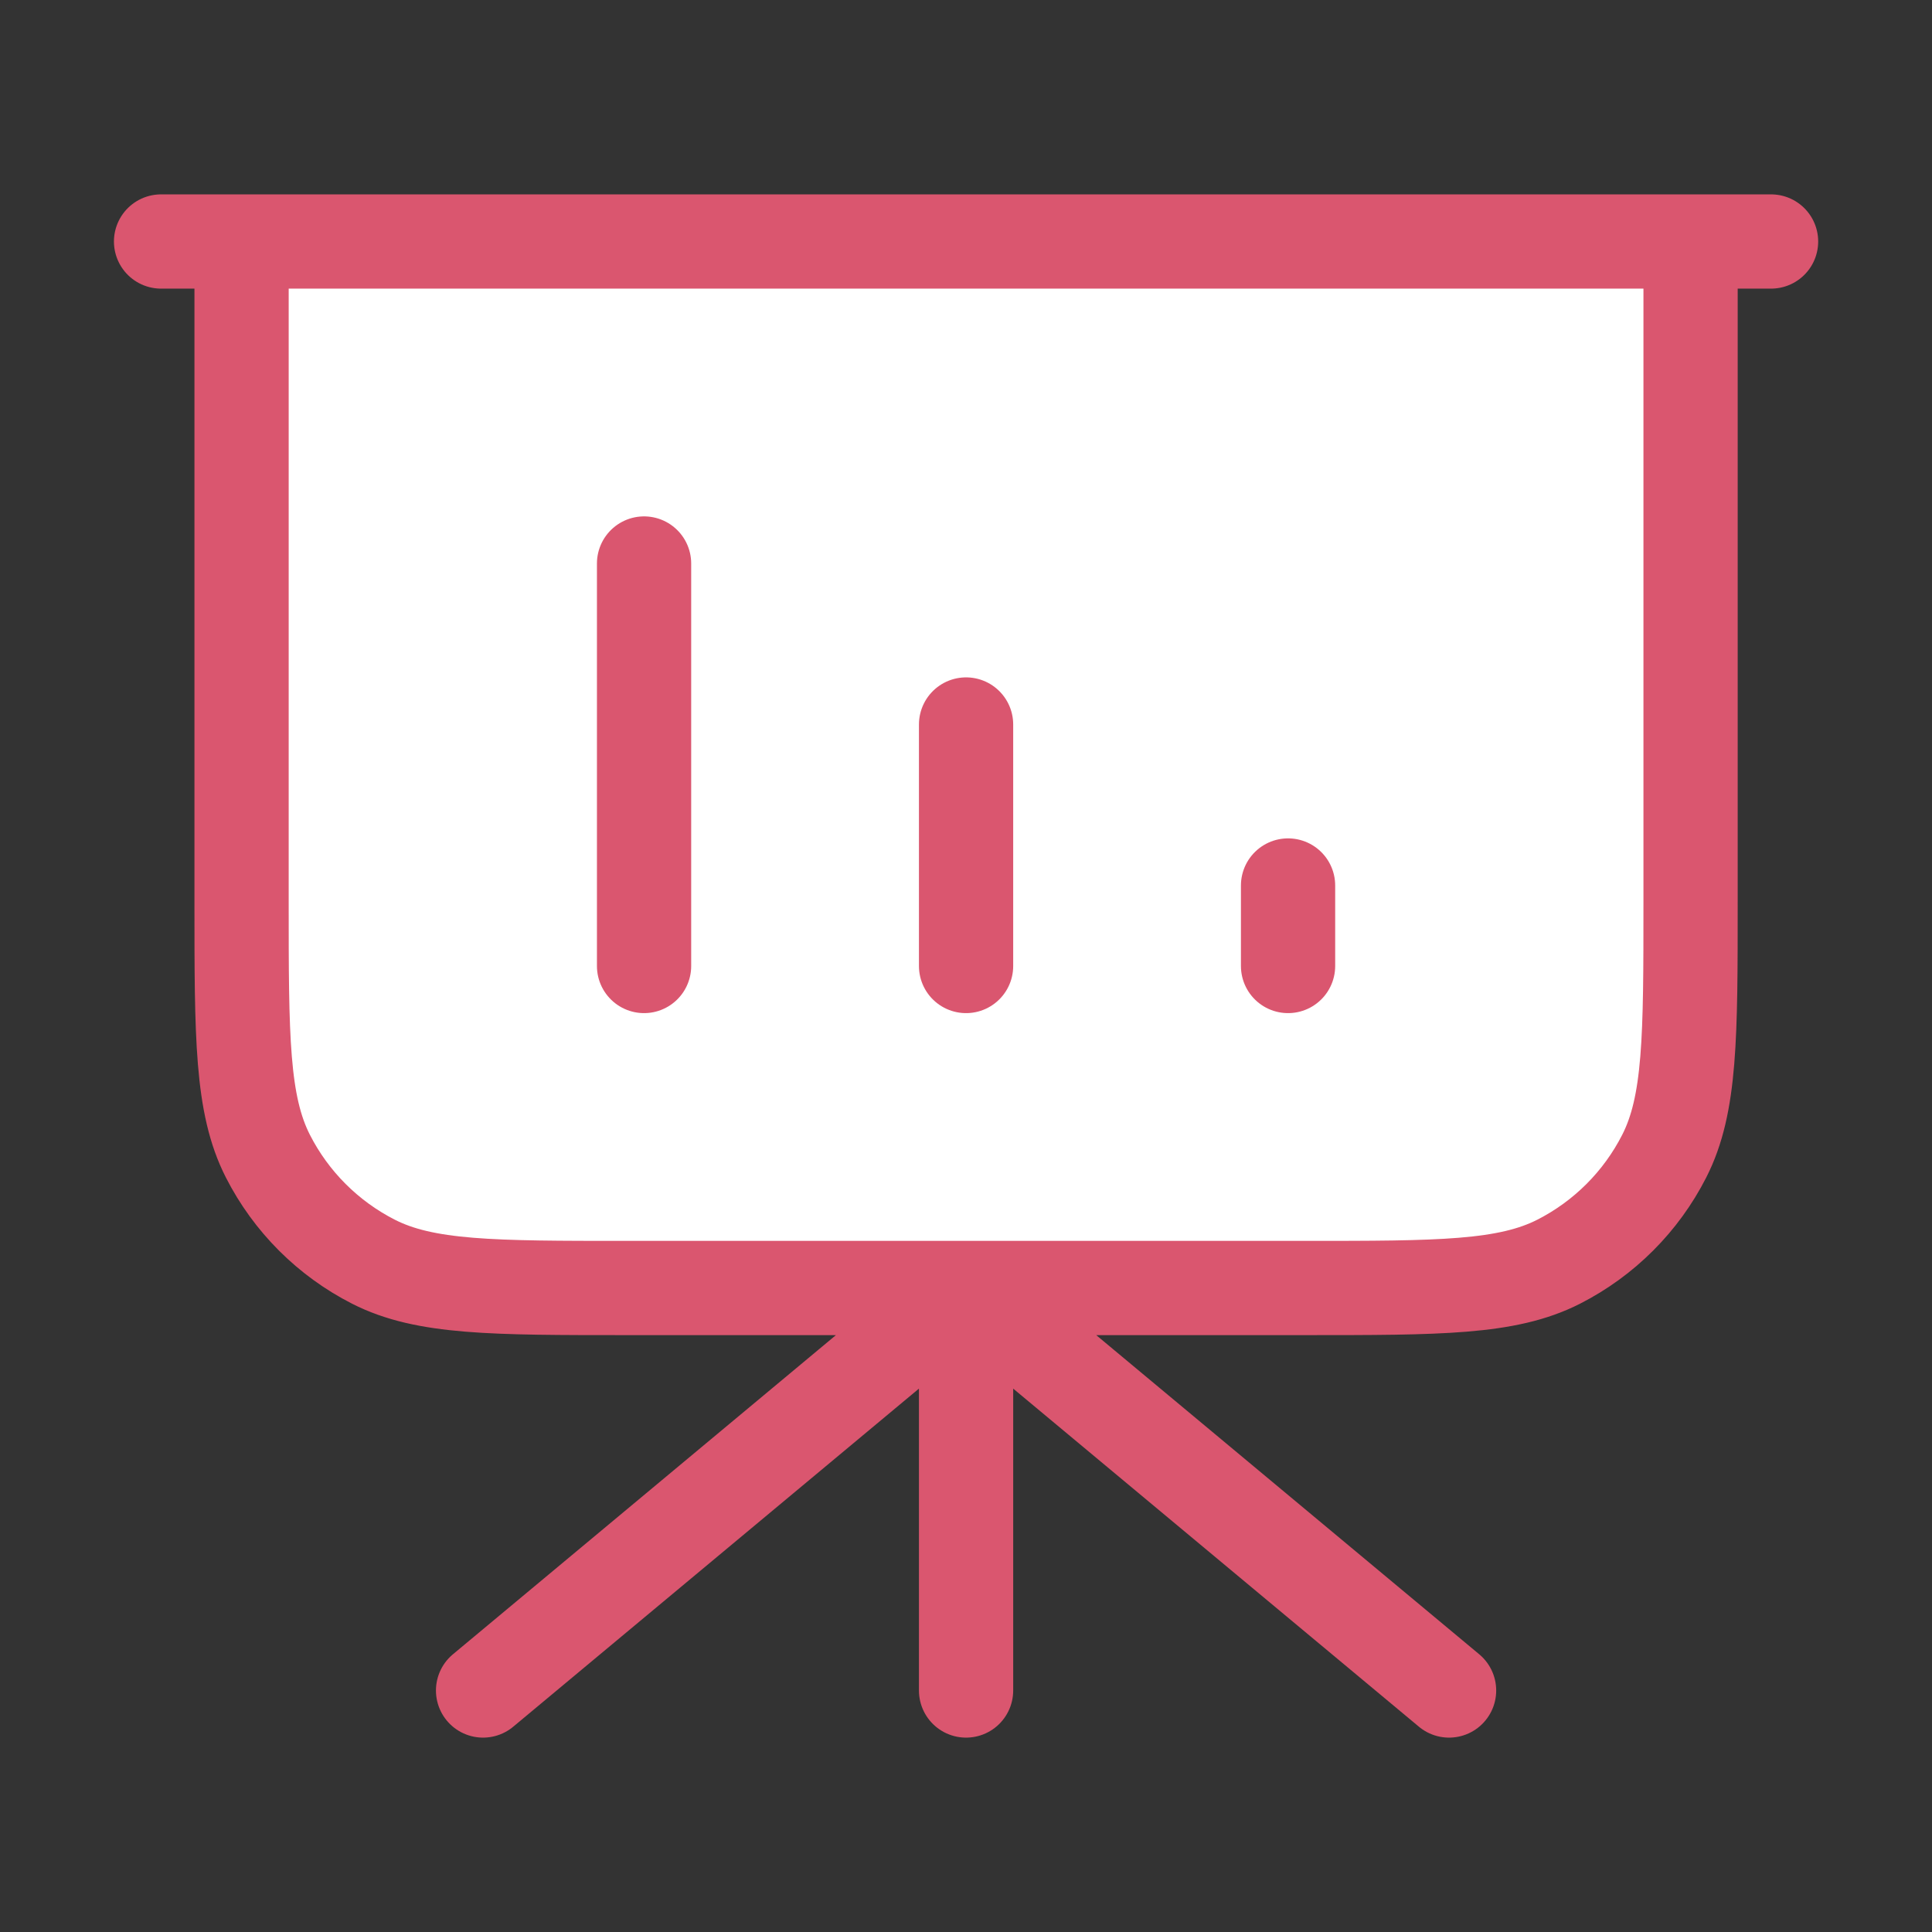 <svg width="82" height="82" viewBox="0 0 82 82" fill="none" xmlns="http://www.w3.org/2000/svg">
<rect x="0" y="0" width="82" height="82" fill="#333333" stroke="none"/>
<g id="presentation-chart-03">
<g id="Icon">
<path d="M41.003 54.667V71.75V54.667Z" fill="white"/>
<path d="M10.253 10.25H71.753V38.267C71.753 44.007 71.753 46.877 70.635 49.07C69.653 50.999 68.085 52.567 66.156 53.55C63.963 54.667 61.093 54.667 55.353 54.667H26.653C20.912 54.667 18.042 54.667 15.849 53.55C13.921 52.567 12.352 50.999 11.37 49.07C10.253 46.877 10.253 44.007 10.253 38.267V10.25Z" fill="white"/>
<path d="M27.336 23.917V41V23.917Z" fill="white"/>
<path d="M41.003 30.75V41V30.75Z" fill="white"/>
<path d="M54.669 37.583V41V37.583Z" fill="white"/>
<path d="M41.003 54.667V71.75M41.003 54.667L61.503 71.75M41.003 54.667L20.503 71.75M27.336 23.917V41M41.003 30.75V41M54.669 37.583V41M75.169 10.25H6.836M10.253 10.25H71.753V38.267C71.753 44.007 71.753 46.877 70.635 49.07C69.653 50.999 68.085 52.567 66.156 53.55C63.963 54.667 61.093 54.667 55.353 54.667H26.653C20.912 54.667 18.042 54.667 15.849 53.55C13.921 52.567 12.352 50.999 11.37 49.07C10.253 46.877 10.253 44.007 10.253 38.267V10.25Z" stroke="#DA566F" stroke-width="4" stroke-linecap="round" stroke-linejoin="round"/>
</g>
</g>
</svg>
